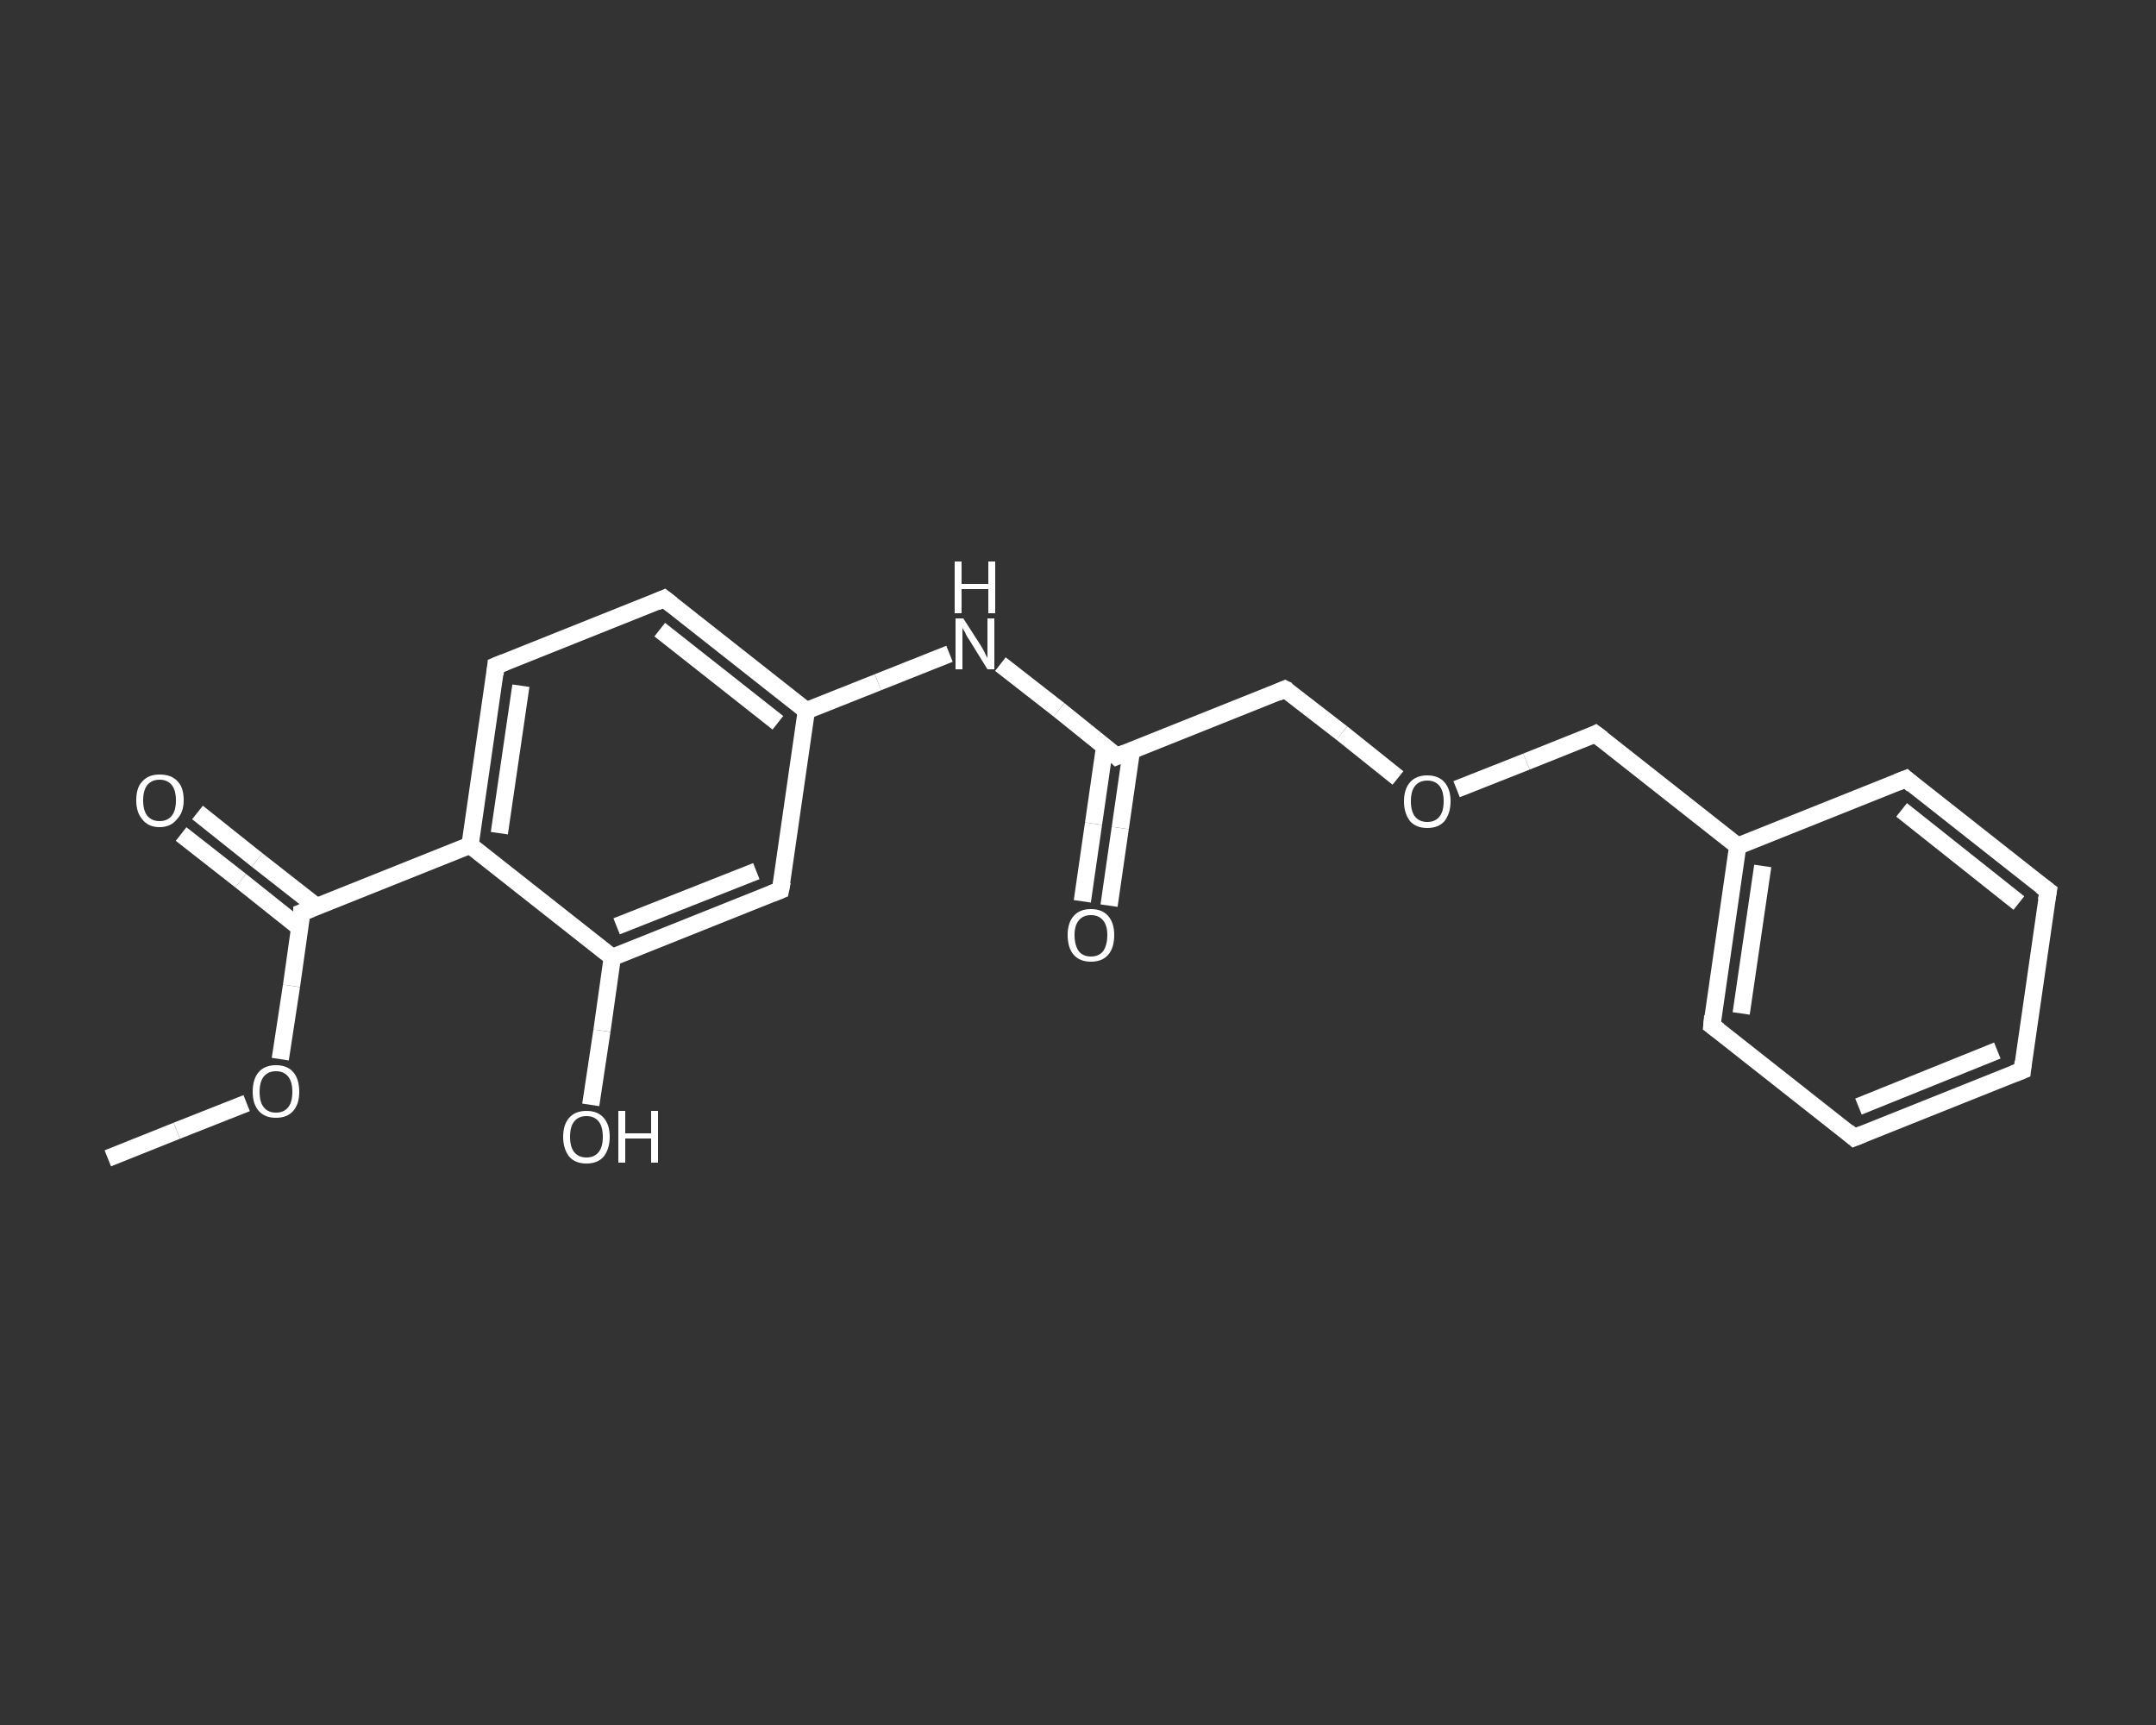 <?xml version='1.0' encoding='iso-8859-1'?>
<svg version='1.1' baseProfile='full'
              xmlns='http://www.w3.org/2000/svg'
                      xmlns:rdkit='http://www.rdkit.org/xml'
                      xmlns:xlink='http://www.w3.org/1999/xlink'
                  xml:space='preserve'
width='250px' height='200px' viewBox='0 0 250 200'>
<rect x="0" y="0" width="250" height="200" fill="#333333" stroke="none"/>
<!-- END OF HEADER -->
<rect style='opacity:1.0;fill:transparent;stroke:none' width='250.0' height='200.0' x='0.0' y='0.0'> </rect>
<path class='bond-0 atom-0 atom-1' d='M 12.5,134.3 L 20.5,131.1' style='fill:none;fill-rule:evenodd;stroke:#FFFFFF;stroke-width:2.0px;stroke-linecap:butt;stroke-linejoin:miter;stroke-opacity:1' />
<path class='bond-0 atom-0 atom-1' d='M 20.5,131.1 L 28.6,127.9' style='fill:none;fill-rule:evenodd;stroke:#FFFFFF;stroke-width:2.0px;stroke-linecap:butt;stroke-linejoin:miter;stroke-opacity:1' />
<path class='bond-1 atom-1 atom-2' d='M 32.5,122.8 L 33.8,114.3' style='fill:none;fill-rule:evenodd;stroke:#FFFFFF;stroke-width:2.0px;stroke-linecap:butt;stroke-linejoin:miter;stroke-opacity:1' />
<path class='bond-1 atom-1 atom-2' d='M 33.8,114.3 L 35.0,105.8' style='fill:none;fill-rule:evenodd;stroke:#FFFFFF;stroke-width:2.0px;stroke-linecap:butt;stroke-linejoin:miter;stroke-opacity:1' />
<path class='bond-2 atom-2 atom-3' d='M 36.7,105.1 L 29.8,99.7' style='fill:none;fill-rule:evenodd;stroke:#FFFFFF;stroke-width:2.0px;stroke-linecap:butt;stroke-linejoin:miter;stroke-opacity:1' />
<path class='bond-2 atom-2 atom-3' d='M 29.8,99.7 L 22.9,94.2' style='fill:none;fill-rule:evenodd;stroke:#FFFFFF;stroke-width:2.0px;stroke-linecap:butt;stroke-linejoin:miter;stroke-opacity:1' />
<path class='bond-2 atom-2 atom-3' d='M 34.8,107.6 L 27.9,102.1' style='fill:none;fill-rule:evenodd;stroke:#FFFFFF;stroke-width:2.0px;stroke-linecap:butt;stroke-linejoin:miter;stroke-opacity:1' />
<path class='bond-2 atom-2 atom-3' d='M 27.9,102.1 L 21.0,96.7' style='fill:none;fill-rule:evenodd;stroke:#FFFFFF;stroke-width:2.0px;stroke-linecap:butt;stroke-linejoin:miter;stroke-opacity:1' />
<path class='bond-3 atom-2 atom-4' d='M 35.0,105.8 L 54.5,98.0' style='fill:none;fill-rule:evenodd;stroke:#FFFFFF;stroke-width:2.0px;stroke-linecap:butt;stroke-linejoin:miter;stroke-opacity:1' />
<path class='bond-4 atom-4 atom-5' d='M 54.5,98.0 L 57.5,77.2' style='fill:none;fill-rule:evenodd;stroke:#FFFFFF;stroke-width:2.0px;stroke-linecap:butt;stroke-linejoin:miter;stroke-opacity:1' />
<path class='bond-4 atom-4 atom-5' d='M 57.9,96.6 L 60.4,79.5' style='fill:none;fill-rule:evenodd;stroke:#FFFFFF;stroke-width:2.0px;stroke-linecap:butt;stroke-linejoin:miter;stroke-opacity:1' />
<path class='bond-5 atom-5 atom-6' d='M 57.5,77.2 L 77.0,69.4' style='fill:none;fill-rule:evenodd;stroke:#FFFFFF;stroke-width:2.0px;stroke-linecap:butt;stroke-linejoin:miter;stroke-opacity:1' />
<path class='bond-6 atom-6 atom-7' d='M 77.0,69.4 L 93.5,82.4' style='fill:none;fill-rule:evenodd;stroke:#FFFFFF;stroke-width:2.0px;stroke-linecap:butt;stroke-linejoin:miter;stroke-opacity:1' />
<path class='bond-6 atom-6 atom-7' d='M 76.5,73.0 L 90.2,83.8' style='fill:none;fill-rule:evenodd;stroke:#FFFFFF;stroke-width:2.0px;stroke-linecap:butt;stroke-linejoin:miter;stroke-opacity:1' />
<path class='bond-7 atom-7 atom-8' d='M 93.5,82.4 L 101.8,79.1' style='fill:none;fill-rule:evenodd;stroke:#FFFFFF;stroke-width:2.0px;stroke-linecap:butt;stroke-linejoin:miter;stroke-opacity:1' />
<path class='bond-7 atom-7 atom-8' d='M 101.8,79.1 L 110.1,75.8' style='fill:none;fill-rule:evenodd;stroke:#FFFFFF;stroke-width:2.0px;stroke-linecap:butt;stroke-linejoin:miter;stroke-opacity:1' />
<path class='bond-8 atom-8 atom-9' d='M 116.0,77.0 L 122.8,82.3' style='fill:none;fill-rule:evenodd;stroke:#FFFFFF;stroke-width:2.0px;stroke-linecap:butt;stroke-linejoin:miter;stroke-opacity:1' />
<path class='bond-8 atom-8 atom-9' d='M 122.8,82.3 L 129.5,87.7' style='fill:none;fill-rule:evenodd;stroke:#FFFFFF;stroke-width:2.0px;stroke-linecap:butt;stroke-linejoin:miter;stroke-opacity:1' />
<path class='bond-9 atom-9 atom-10' d='M 128.1,86.5 L 126.8,95.5' style='fill:none;fill-rule:evenodd;stroke:#FFFFFF;stroke-width:2.0px;stroke-linecap:butt;stroke-linejoin:miter;stroke-opacity:1' />
<path class='bond-9 atom-9 atom-10' d='M 126.8,95.5 L 125.5,104.5' style='fill:none;fill-rule:evenodd;stroke:#FFFFFF;stroke-width:2.0px;stroke-linecap:butt;stroke-linejoin:miter;stroke-opacity:1' />
<path class='bond-9 atom-9 atom-10' d='M 131.2,87.0 L 129.9,96.0' style='fill:none;fill-rule:evenodd;stroke:#FFFFFF;stroke-width:2.0px;stroke-linecap:butt;stroke-linejoin:miter;stroke-opacity:1' />
<path class='bond-9 atom-9 atom-10' d='M 129.9,96.0 L 128.6,105.0' style='fill:none;fill-rule:evenodd;stroke:#FFFFFF;stroke-width:2.0px;stroke-linecap:butt;stroke-linejoin:miter;stroke-opacity:1' />
<path class='bond-10 atom-9 atom-11' d='M 129.5,87.7 L 149.0,79.9' style='fill:none;fill-rule:evenodd;stroke:#FFFFFF;stroke-width:2.0px;stroke-linecap:butt;stroke-linejoin:miter;stroke-opacity:1' />
<path class='bond-11 atom-11 atom-12' d='M 149.0,79.9 L 155.6,85.0' style='fill:none;fill-rule:evenodd;stroke:#FFFFFF;stroke-width:2.0px;stroke-linecap:butt;stroke-linejoin:miter;stroke-opacity:1' />
<path class='bond-11 atom-11 atom-12' d='M 155.6,85.0 L 162.1,90.2' style='fill:none;fill-rule:evenodd;stroke:#FFFFFF;stroke-width:2.0px;stroke-linecap:butt;stroke-linejoin:miter;stroke-opacity:1' />
<path class='bond-12 atom-12 atom-13' d='M 168.9,91.5 L 177.0,88.3' style='fill:none;fill-rule:evenodd;stroke:#FFFFFF;stroke-width:2.0px;stroke-linecap:butt;stroke-linejoin:miter;stroke-opacity:1' />
<path class='bond-12 atom-12 atom-13' d='M 177.0,88.3 L 185.0,85.1' style='fill:none;fill-rule:evenodd;stroke:#FFFFFF;stroke-width:2.0px;stroke-linecap:butt;stroke-linejoin:miter;stroke-opacity:1' />
<path class='bond-13 atom-13 atom-14' d='M 185.0,85.1 L 201.5,98.1' style='fill:none;fill-rule:evenodd;stroke:#FFFFFF;stroke-width:2.0px;stroke-linecap:butt;stroke-linejoin:miter;stroke-opacity:1' />
<path class='bond-14 atom-14 atom-15' d='M 201.5,98.1 L 198.5,118.9' style='fill:none;fill-rule:evenodd;stroke:#FFFFFF;stroke-width:2.0px;stroke-linecap:butt;stroke-linejoin:miter;stroke-opacity:1' />
<path class='bond-14 atom-14 atom-15' d='M 204.4,100.4 L 201.9,117.5' style='fill:none;fill-rule:evenodd;stroke:#FFFFFF;stroke-width:2.0px;stroke-linecap:butt;stroke-linejoin:miter;stroke-opacity:1' />
<path class='bond-15 atom-15 atom-16' d='M 198.5,118.9 L 215.0,131.9' style='fill:none;fill-rule:evenodd;stroke:#FFFFFF;stroke-width:2.0px;stroke-linecap:butt;stroke-linejoin:miter;stroke-opacity:1' />
<path class='bond-16 atom-16 atom-17' d='M 215.0,131.9 L 234.5,124.1' style='fill:none;fill-rule:evenodd;stroke:#FFFFFF;stroke-width:2.0px;stroke-linecap:butt;stroke-linejoin:miter;stroke-opacity:1' />
<path class='bond-16 atom-16 atom-17' d='M 215.5,128.3 L 231.6,121.8' style='fill:none;fill-rule:evenodd;stroke:#FFFFFF;stroke-width:2.0px;stroke-linecap:butt;stroke-linejoin:miter;stroke-opacity:1' />
<path class='bond-17 atom-17 atom-18' d='M 234.5,124.1 L 237.5,103.3' style='fill:none;fill-rule:evenodd;stroke:#FFFFFF;stroke-width:2.0px;stroke-linecap:butt;stroke-linejoin:miter;stroke-opacity:1' />
<path class='bond-18 atom-18 atom-19' d='M 237.5,103.3 L 221.0,90.3' style='fill:none;fill-rule:evenodd;stroke:#FFFFFF;stroke-width:2.0px;stroke-linecap:butt;stroke-linejoin:miter;stroke-opacity:1' />
<path class='bond-18 atom-18 atom-19' d='M 234.1,104.7 L 220.5,93.9' style='fill:none;fill-rule:evenodd;stroke:#FFFFFF;stroke-width:2.0px;stroke-linecap:butt;stroke-linejoin:miter;stroke-opacity:1' />
<path class='bond-19 atom-7 atom-20' d='M 93.5,82.4 L 90.5,103.2' style='fill:none;fill-rule:evenodd;stroke:#FFFFFF;stroke-width:2.0px;stroke-linecap:butt;stroke-linejoin:miter;stroke-opacity:1' />
<path class='bond-20 atom-20 atom-21' d='M 90.5,103.2 L 71.0,111.0' style='fill:none;fill-rule:evenodd;stroke:#FFFFFF;stroke-width:2.0px;stroke-linecap:butt;stroke-linejoin:miter;stroke-opacity:1' />
<path class='bond-20 atom-20 atom-21' d='M 87.7,101.0 L 71.5,107.4' style='fill:none;fill-rule:evenodd;stroke:#FFFFFF;stroke-width:2.0px;stroke-linecap:butt;stroke-linejoin:miter;stroke-opacity:1' />
<path class='bond-21 atom-21 atom-22' d='M 71.0,111.0 L 69.8,119.5' style='fill:none;fill-rule:evenodd;stroke:#FFFFFF;stroke-width:2.0px;stroke-linecap:butt;stroke-linejoin:miter;stroke-opacity:1' />
<path class='bond-21 atom-21 atom-22' d='M 69.8,119.5 L 68.5,128.1' style='fill:none;fill-rule:evenodd;stroke:#FFFFFF;stroke-width:2.0px;stroke-linecap:butt;stroke-linejoin:miter;stroke-opacity:1' />
<path class='bond-22 atom-21 atom-4' d='M 71.0,111.0 L 54.5,98.0' style='fill:none;fill-rule:evenodd;stroke:#FFFFFF;stroke-width:2.0px;stroke-linecap:butt;stroke-linejoin:miter;stroke-opacity:1' />
<path class='bond-23 atom-19 atom-14' d='M 221.0,90.3 L 201.5,98.1' style='fill:none;fill-rule:evenodd;stroke:#FFFFFF;stroke-width:2.0px;stroke-linecap:butt;stroke-linejoin:miter;stroke-opacity:1' />
<path d='M 35.0,106.2 L 35.0,105.8 L 36.0,105.4' style='fill:none;stroke:#FFFFFF;stroke-width:2.0px;stroke-linecap:butt;stroke-linejoin:miter;stroke-opacity:1;' />
<path d='M 57.4,78.2 L 57.5,77.2 L 58.5,76.8' style='fill:none;stroke:#FFFFFF;stroke-width:2.0px;stroke-linecap:butt;stroke-linejoin:miter;stroke-opacity:1;' />
<path d='M 76.1,69.8 L 77.0,69.4 L 77.9,70.1' style='fill:none;stroke:#FFFFFF;stroke-width:2.0px;stroke-linecap:butt;stroke-linejoin:miter;stroke-opacity:1;' />
<path d='M 129.2,87.4 L 129.5,87.7 L 130.5,87.3' style='fill:none;stroke:#FFFFFF;stroke-width:2.0px;stroke-linecap:butt;stroke-linejoin:miter;stroke-opacity:1;' />
<path d='M 148.1,80.3 L 149.0,79.9 L 149.4,80.1' style='fill:none;stroke:#FFFFFF;stroke-width:2.0px;stroke-linecap:butt;stroke-linejoin:miter;stroke-opacity:1;' />
<path d='M 184.6,85.3 L 185.0,85.1 L 185.8,85.7' style='fill:none;stroke:#FFFFFF;stroke-width:2.0px;stroke-linecap:butt;stroke-linejoin:miter;stroke-opacity:1;' />
<path d='M 198.6,117.8 L 198.5,118.9 L 199.3,119.5' style='fill:none;stroke:#FFFFFF;stroke-width:2.0px;stroke-linecap:butt;stroke-linejoin:miter;stroke-opacity:1;' />
<path d='M 214.2,131.2 L 215.0,131.9 L 216.0,131.5' style='fill:none;stroke:#FFFFFF;stroke-width:2.0px;stroke-linecap:butt;stroke-linejoin:miter;stroke-opacity:1;' />
<path d='M 233.5,124.5 L 234.5,124.1 L 234.6,123.1' style='fill:none;stroke:#FFFFFF;stroke-width:2.0px;stroke-linecap:butt;stroke-linejoin:miter;stroke-opacity:1;' />
<path d='M 237.3,104.4 L 237.5,103.3 L 236.7,102.7' style='fill:none;stroke:#FFFFFF;stroke-width:2.0px;stroke-linecap:butt;stroke-linejoin:miter;stroke-opacity:1;' />
<path d='M 221.8,91.0 L 221.0,90.3 L 220.0,90.7' style='fill:none;stroke:#FFFFFF;stroke-width:2.0px;stroke-linecap:butt;stroke-linejoin:miter;stroke-opacity:1;' />
<path d='M 90.7,102.2 L 90.5,103.2 L 89.5,103.6' style='fill:none;stroke:#FFFFFF;stroke-width:2.0px;stroke-linecap:butt;stroke-linejoin:miter;stroke-opacity:1;' />
<path class='atom-1' d='M 29.3 126.6
Q 29.3 125.1, 30.0 124.3
Q 30.7 123.5, 32.0 123.5
Q 33.3 123.5, 34.0 124.3
Q 34.7 125.1, 34.7 126.6
Q 34.7 128.0, 34.0 128.8
Q 33.3 129.6, 32.0 129.6
Q 30.7 129.6, 30.0 128.8
Q 29.3 128.0, 29.3 126.6
M 32.0 129.0
Q 32.9 129.0, 33.4 128.4
Q 33.9 127.8, 33.9 126.6
Q 33.9 125.4, 33.4 124.8
Q 32.9 124.2, 32.0 124.2
Q 31.1 124.2, 30.6 124.8
Q 30.1 125.4, 30.1 126.6
Q 30.1 127.8, 30.6 128.4
Q 31.1 129.0, 32.0 129.0
' fill='#FFFFFF'/>
<path class='atom-3' d='M 15.8 92.8
Q 15.8 91.3, 16.5 90.6
Q 17.2 89.8, 18.5 89.8
Q 19.9 89.8, 20.6 90.6
Q 21.3 91.3, 21.3 92.8
Q 21.3 94.2, 20.5 95.0
Q 19.8 95.9, 18.5 95.9
Q 17.2 95.9, 16.5 95.0
Q 15.8 94.2, 15.8 92.8
M 18.5 95.2
Q 19.4 95.2, 19.9 94.6
Q 20.4 94.0, 20.4 92.8
Q 20.4 91.6, 19.9 91.0
Q 19.4 90.4, 18.5 90.4
Q 17.6 90.4, 17.1 91.0
Q 16.6 91.6, 16.6 92.8
Q 16.6 94.0, 17.1 94.6
Q 17.6 95.2, 18.5 95.2
' fill='#FFFFFF'/>
<path class='atom-8' d='M 111.7 71.7
L 113.7 74.8
Q 113.9 75.1, 114.2 75.7
Q 114.5 76.3, 114.5 76.3
L 114.5 71.7
L 115.3 71.7
L 115.3 77.6
L 114.5 77.6
L 112.4 74.2
Q 112.1 73.8, 111.9 73.3
Q 111.6 72.9, 111.6 72.7
L 111.6 77.6
L 110.8 77.6
L 110.8 71.7
L 111.7 71.7
' fill='#FFFFFF'/>
<path class='atom-8' d='M 110.7 65.1
L 111.5 65.1
L 111.5 67.7
L 114.6 67.7
L 114.6 65.1
L 115.4 65.1
L 115.4 71.1
L 114.6 71.1
L 114.6 68.3
L 111.5 68.3
L 111.5 71.1
L 110.7 71.1
L 110.7 65.1
' fill='#FFFFFF'/>
<path class='atom-10' d='M 123.8 108.4
Q 123.8 107.0, 124.5 106.2
Q 125.2 105.4, 126.5 105.4
Q 127.8 105.4, 128.5 106.2
Q 129.2 107.0, 129.2 108.4
Q 129.2 109.9, 128.5 110.7
Q 127.8 111.5, 126.5 111.5
Q 125.2 111.5, 124.5 110.7
Q 123.8 109.9, 123.8 108.4
M 126.5 110.9
Q 127.4 110.9, 127.9 110.3
Q 128.4 109.6, 128.4 108.4
Q 128.4 107.3, 127.9 106.7
Q 127.4 106.1, 126.5 106.1
Q 125.6 106.1, 125.1 106.7
Q 124.6 107.3, 124.6 108.4
Q 124.6 109.6, 125.1 110.3
Q 125.6 110.9, 126.5 110.9
' fill='#FFFFFF'/>
<path class='atom-12' d='M 162.8 92.9
Q 162.8 91.5, 163.5 90.7
Q 164.2 89.9, 165.5 89.9
Q 166.8 89.9, 167.5 90.7
Q 168.2 91.5, 168.2 92.9
Q 168.2 94.3, 167.5 95.2
Q 166.8 96.0, 165.5 96.0
Q 164.2 96.0, 163.5 95.2
Q 162.8 94.3, 162.8 92.9
M 165.5 95.3
Q 166.4 95.3, 166.9 94.7
Q 167.4 94.1, 167.4 92.9
Q 167.4 91.7, 166.9 91.1
Q 166.4 90.5, 165.5 90.5
Q 164.6 90.5, 164.1 91.1
Q 163.6 91.7, 163.6 92.9
Q 163.6 94.1, 164.1 94.7
Q 164.6 95.3, 165.5 95.3
' fill='#FFFFFF'/>
<path class='atom-22' d='M 65.3 131.8
Q 65.3 130.4, 66.0 129.6
Q 66.7 128.8, 68.0 128.8
Q 69.3 128.8, 70.0 129.6
Q 70.7 130.4, 70.7 131.8
Q 70.7 133.2, 70.0 134.1
Q 69.3 134.9, 68.0 134.9
Q 66.7 134.9, 66.0 134.1
Q 65.3 133.2, 65.3 131.8
M 68.0 134.2
Q 68.9 134.2, 69.4 133.6
Q 69.9 133.0, 69.9 131.8
Q 69.9 130.6, 69.4 130.0
Q 68.9 129.4, 68.0 129.4
Q 67.1 129.4, 66.6 130.0
Q 66.1 130.6, 66.1 131.8
Q 66.1 133.0, 66.6 133.6
Q 67.1 134.2, 68.0 134.2
' fill='#FFFFFF'/>
<path class='atom-22' d='M 71.7 128.8
L 72.5 128.8
L 72.5 131.4
L 75.5 131.4
L 75.5 128.8
L 76.3 128.8
L 76.3 134.8
L 75.5 134.8
L 75.5 132.0
L 72.5 132.0
L 72.5 134.8
L 71.7 134.8
L 71.7 128.8
' fill='#FFFFFF'/>
</svg>

